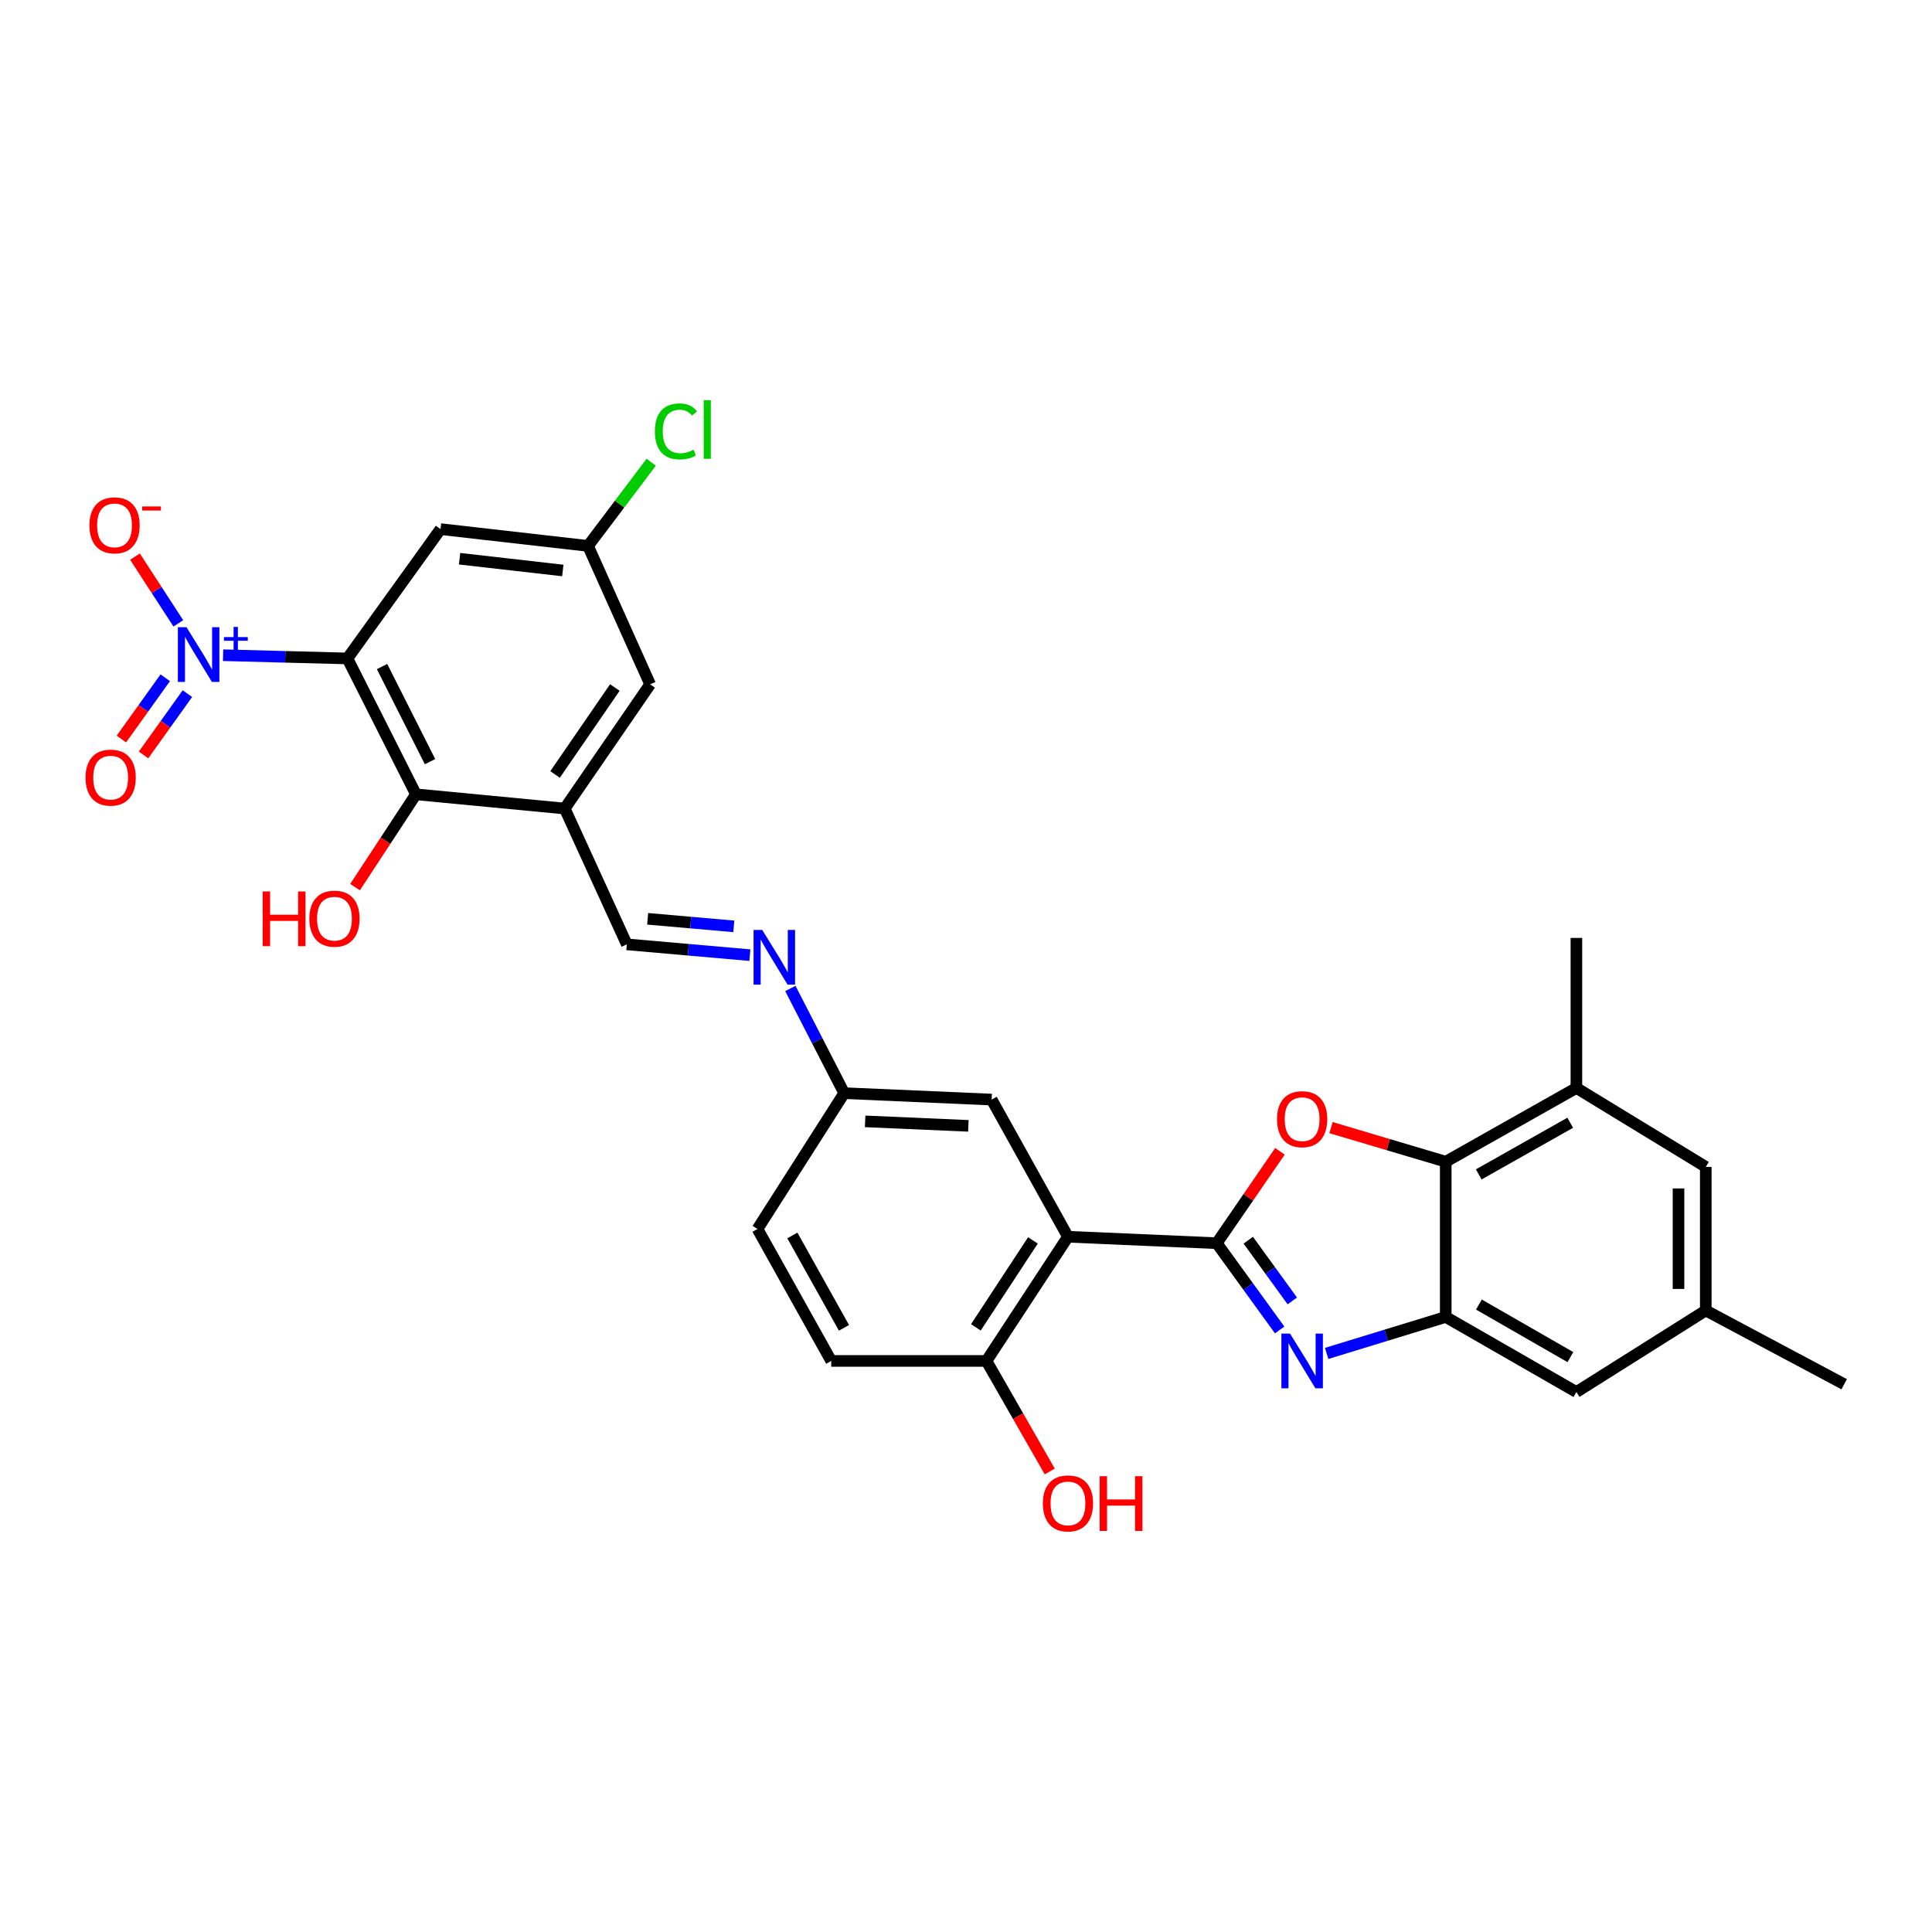 <?xml version='1.0' encoding='iso-8859-1'?>
<svg version='1.1' baseProfile='full'
              xmlns='http://www.w3.org/2000/svg'
                      xmlns:rdkit='http://www.rdkit.org/xml'
                      xmlns:xlink='http://www.w3.org/1999/xlink'
                  xml:space='preserve'
width='1000px' height='1000px' viewBox='0 0 1000 1000'>
<!-- END OF HEADER -->
<rect style='opacity:1.0;fill:#FFFFFF;stroke:none' width='1000' height='1000' x='0' y='0'> </rect>
<path class='bond-1' d='M 629.792,643.476 L 646.071,665.926' style='fill:none;fill-rule:evenodd;stroke:#000000;stroke-width:6px;stroke-linecap:butt;stroke-linejoin:miter;stroke-opacity:1' />
<path class='bond-1' d='M 646.071,665.926 L 662.35,688.376' style='fill:none;fill-rule:evenodd;stroke:#0000FF;stroke-width:6px;stroke-linecap:butt;stroke-linejoin:miter;stroke-opacity:1' />
<path class='bond-1' d='M 646.103,641.924 L 657.498,657.639' style='fill:none;fill-rule:evenodd;stroke:#000000;stroke-width:6px;stroke-linecap:butt;stroke-linejoin:miter;stroke-opacity:1' />
<path class='bond-1' d='M 657.498,657.639 L 668.894,673.354' style='fill:none;fill-rule:evenodd;stroke:#0000FF;stroke-width:6px;stroke-linecap:butt;stroke-linejoin:miter;stroke-opacity:1' />
<path class='bond-3' d='M 629.792,643.476 L 646.142,619.697' style='fill:none;fill-rule:evenodd;stroke:#000000;stroke-width:6px;stroke-linecap:butt;stroke-linejoin:miter;stroke-opacity:1' />
<path class='bond-3' d='M 646.142,619.697 L 662.492,595.919' style='fill:none;fill-rule:evenodd;stroke:#FF0000;stroke-width:6px;stroke-linecap:butt;stroke-linejoin:miter;stroke-opacity:1' />
<path class='bond-4' d='M 629.792,643.476 L 552.773,640.135' style='fill:none;fill-rule:evenodd;stroke:#000000;stroke-width:6px;stroke-linecap:butt;stroke-linejoin:miter;stroke-opacity:1' />
<path class='bond-0' d='M 179.821,340.814 L 215.299,411.135' style='fill:none;fill-rule:evenodd;stroke:#000000;stroke-width:6px;stroke-linecap:butt;stroke-linejoin:miter;stroke-opacity:1' />
<path class='bond-0' d='M 197.746,345.003 L 222.58,394.228' style='fill:none;fill-rule:evenodd;stroke:#000000;stroke-width:6px;stroke-linecap:butt;stroke-linejoin:miter;stroke-opacity:1' />
<path class='bond-2' d='M 179.821,340.814 L 147.645,339.975' style='fill:none;fill-rule:evenodd;stroke:#000000;stroke-width:6px;stroke-linecap:butt;stroke-linejoin:miter;stroke-opacity:1' />
<path class='bond-2' d='M 147.645,339.975 L 115.469,339.136' style='fill:none;fill-rule:evenodd;stroke:#0000FF;stroke-width:6px;stroke-linecap:butt;stroke-linejoin:miter;stroke-opacity:1' />
<path class='bond-33' d='M 179.821,340.814 L 228.019,273.865' style='fill:none;fill-rule:evenodd;stroke:#000000;stroke-width:6px;stroke-linecap:butt;stroke-linejoin:miter;stroke-opacity:1' />
<path class='bond-5' d='M 686.666,700.533 L 717.488,691.092' style='fill:none;fill-rule:evenodd;stroke:#0000FF;stroke-width:6px;stroke-linecap:butt;stroke-linejoin:miter;stroke-opacity:1' />
<path class='bond-5' d='M 717.488,691.092 L 748.311,681.652' style='fill:none;fill-rule:evenodd;stroke:#000000;stroke-width:6px;stroke-linecap:butt;stroke-linejoin:miter;stroke-opacity:1' />
<path class='bond-14' d='M 92.305,322.649 L 81.083,305.379' style='fill:none;fill-rule:evenodd;stroke:#0000FF;stroke-width:6px;stroke-linecap:butt;stroke-linejoin:miter;stroke-opacity:1' />
<path class='bond-14' d='M 81.083,305.379 L 69.861,288.108' style='fill:none;fill-rule:evenodd;stroke:#FF0000;stroke-width:6px;stroke-linecap:butt;stroke-linejoin:miter;stroke-opacity:1' />
<path class='bond-16' d='M 85.528,350.813 L 74.177,366.67' style='fill:none;fill-rule:evenodd;stroke:#0000FF;stroke-width:6px;stroke-linecap:butt;stroke-linejoin:miter;stroke-opacity:1' />
<path class='bond-16' d='M 74.177,366.67 L 62.827,382.526' style='fill:none;fill-rule:evenodd;stroke:#FF0000;stroke-width:6px;stroke-linecap:butt;stroke-linejoin:miter;stroke-opacity:1' />
<path class='bond-16' d='M 97.006,359.03 L 85.656,374.886' style='fill:none;fill-rule:evenodd;stroke:#0000FF;stroke-width:6px;stroke-linecap:butt;stroke-linejoin:miter;stroke-opacity:1' />
<path class='bond-16' d='M 85.656,374.886 L 74.306,390.742' style='fill:none;fill-rule:evenodd;stroke:#FF0000;stroke-width:6px;stroke-linecap:butt;stroke-linejoin:miter;stroke-opacity:1' />
<path class='bond-6' d='M 688.921,583.649 L 718.616,592.475' style='fill:none;fill-rule:evenodd;stroke:#FF0000;stroke-width:6px;stroke-linecap:butt;stroke-linejoin:miter;stroke-opacity:1' />
<path class='bond-6' d='M 718.616,592.475 L 748.311,601.301' style='fill:none;fill-rule:evenodd;stroke:#000000;stroke-width:6px;stroke-linecap:butt;stroke-linejoin:miter;stroke-opacity:1' />
<path class='bond-13' d='M 552.773,640.135 L 510.59,704.418' style='fill:none;fill-rule:evenodd;stroke:#000000;stroke-width:6px;stroke-linecap:butt;stroke-linejoin:miter;stroke-opacity:1' />
<path class='bond-13' d='M 534.644,642.033 L 505.116,687.031' style='fill:none;fill-rule:evenodd;stroke:#000000;stroke-width:6px;stroke-linecap:butt;stroke-linejoin:miter;stroke-opacity:1' />
<path class='bond-15' d='M 552.773,640.135 L 513.28,569.14' style='fill:none;fill-rule:evenodd;stroke:#000000;stroke-width:6px;stroke-linecap:butt;stroke-linejoin:miter;stroke-opacity:1' />
<path class='bond-17' d='M 748.311,681.652 L 815.942,720.502' style='fill:none;fill-rule:evenodd;stroke:#000000;stroke-width:6px;stroke-linecap:butt;stroke-linejoin:miter;stroke-opacity:1' />
<path class='bond-17' d='M 765.487,675.239 L 812.829,702.434' style='fill:none;fill-rule:evenodd;stroke:#000000;stroke-width:6px;stroke-linecap:butt;stroke-linejoin:miter;stroke-opacity:1' />
<path class='bond-30' d='M 748.311,681.652 L 748.311,601.301' style='fill:none;fill-rule:evenodd;stroke:#000000;stroke-width:6px;stroke-linecap:butt;stroke-linejoin:miter;stroke-opacity:1' />
<path class='bond-10' d='M 748.311,601.301 L 815.942,563.125' style='fill:none;fill-rule:evenodd;stroke:#000000;stroke-width:6px;stroke-linecap:butt;stroke-linejoin:miter;stroke-opacity:1' />
<path class='bond-10' d='M 765.395,607.867 L 812.736,581.144' style='fill:none;fill-rule:evenodd;stroke:#000000;stroke-width:6px;stroke-linecap:butt;stroke-linejoin:miter;stroke-opacity:1' />
<path class='bond-7' d='M 215.299,411.135 L 292.302,418.499' style='fill:none;fill-rule:evenodd;stroke:#000000;stroke-width:6px;stroke-linecap:butt;stroke-linejoin:miter;stroke-opacity:1' />
<path class='bond-24' d='M 215.299,411.135 L 199.537,435.155' style='fill:none;fill-rule:evenodd;stroke:#000000;stroke-width:6px;stroke-linecap:butt;stroke-linejoin:miter;stroke-opacity:1' />
<path class='bond-24' d='M 199.537,435.155 L 183.774,459.175' style='fill:none;fill-rule:evenodd;stroke:#FF0000;stroke-width:6px;stroke-linecap:butt;stroke-linejoin:miter;stroke-opacity:1' />
<path class='bond-8' d='M 292.302,418.499 L 324.447,488.796' style='fill:none;fill-rule:evenodd;stroke:#000000;stroke-width:6px;stroke-linecap:butt;stroke-linejoin:miter;stroke-opacity:1' />
<path class='bond-18' d='M 292.302,418.499 L 336.508,354.216' style='fill:none;fill-rule:evenodd;stroke:#000000;stroke-width:6px;stroke-linecap:butt;stroke-linejoin:miter;stroke-opacity:1' />
<path class='bond-18' d='M 287.302,400.858 L 318.246,355.86' style='fill:none;fill-rule:evenodd;stroke:#000000;stroke-width:6px;stroke-linecap:butt;stroke-linejoin:miter;stroke-opacity:1' />
<path class='bond-9' d='M 228.019,273.865 L 304.355,282.562' style='fill:none;fill-rule:evenodd;stroke:#000000;stroke-width:6px;stroke-linecap:butt;stroke-linejoin:miter;stroke-opacity:1' />
<path class='bond-9' d='M 237.872,289.194 L 291.307,295.282' style='fill:none;fill-rule:evenodd;stroke:#000000;stroke-width:6px;stroke-linecap:butt;stroke-linejoin:miter;stroke-opacity:1' />
<path class='bond-20' d='M 815.942,563.125 L 882.907,603.983' style='fill:none;fill-rule:evenodd;stroke:#000000;stroke-width:6px;stroke-linecap:butt;stroke-linejoin:miter;stroke-opacity:1' />
<path class='bond-28' d='M 815.942,563.125 L 815.942,485.471' style='fill:none;fill-rule:evenodd;stroke:#000000;stroke-width:6px;stroke-linecap:butt;stroke-linejoin:miter;stroke-opacity:1' />
<path class='bond-11' d='M 324.447,488.796 L 356.287,491.59' style='fill:none;fill-rule:evenodd;stroke:#000000;stroke-width:6px;stroke-linecap:butt;stroke-linejoin:miter;stroke-opacity:1' />
<path class='bond-11' d='M 356.287,491.59 L 388.128,494.383' style='fill:none;fill-rule:evenodd;stroke:#0000FF;stroke-width:6px;stroke-linecap:butt;stroke-linejoin:miter;stroke-opacity:1' />
<path class='bond-11' d='M 335.233,475.572 L 357.521,477.528' style='fill:none;fill-rule:evenodd;stroke:#000000;stroke-width:6px;stroke-linecap:butt;stroke-linejoin:miter;stroke-opacity:1' />
<path class='bond-11' d='M 357.521,477.528 L 379.809,479.483' style='fill:none;fill-rule:evenodd;stroke:#0000FF;stroke-width:6px;stroke-linecap:butt;stroke-linejoin:miter;stroke-opacity:1' />
<path class='bond-12' d='M 409.085,511.63 L 423.022,538.722' style='fill:none;fill-rule:evenodd;stroke:#0000FF;stroke-width:6px;stroke-linecap:butt;stroke-linejoin:miter;stroke-opacity:1' />
<path class='bond-12' d='M 423.022,538.722 L 436.959,565.815' style='fill:none;fill-rule:evenodd;stroke:#000000;stroke-width:6px;stroke-linecap:butt;stroke-linejoin:miter;stroke-opacity:1' />
<path class='bond-23' d='M 510.59,704.418 L 430.239,704.418' style='fill:none;fill-rule:evenodd;stroke:#000000;stroke-width:6px;stroke-linecap:butt;stroke-linejoin:miter;stroke-opacity:1' />
<path class='bond-27' d='M 510.59,704.418 L 526.974,733.028' style='fill:none;fill-rule:evenodd;stroke:#000000;stroke-width:6px;stroke-linecap:butt;stroke-linejoin:miter;stroke-opacity:1' />
<path class='bond-27' d='M 526.974,733.028 L 543.357,761.638' style='fill:none;fill-rule:evenodd;stroke:#FF0000;stroke-width:6px;stroke-linecap:butt;stroke-linejoin:miter;stroke-opacity:1' />
<path class='bond-22' d='M 513.28,569.14 L 436.959,565.815' style='fill:none;fill-rule:evenodd;stroke:#000000;stroke-width:6px;stroke-linecap:butt;stroke-linejoin:miter;stroke-opacity:1' />
<path class='bond-22' d='M 501.217,582.743 L 447.793,580.416' style='fill:none;fill-rule:evenodd;stroke:#000000;stroke-width:6px;stroke-linecap:butt;stroke-linejoin:miter;stroke-opacity:1' />
<path class='bond-21' d='M 815.942,720.502 L 882.907,678.303' style='fill:none;fill-rule:evenodd;stroke:#000000;stroke-width:6px;stroke-linecap:butt;stroke-linejoin:miter;stroke-opacity:1' />
<path class='bond-19' d='M 336.508,354.216 L 304.355,282.562' style='fill:none;fill-rule:evenodd;stroke:#000000;stroke-width:6px;stroke-linecap:butt;stroke-linejoin:miter;stroke-opacity:1' />
<path class='bond-25' d='M 304.355,282.562 L 320.713,260.909' style='fill:none;fill-rule:evenodd;stroke:#000000;stroke-width:6px;stroke-linecap:butt;stroke-linejoin:miter;stroke-opacity:1' />
<path class='bond-25' d='M 320.713,260.909 L 337.071,239.256' style='fill:none;fill-rule:evenodd;stroke:#00CC00;stroke-width:6px;stroke-linecap:butt;stroke-linejoin:miter;stroke-opacity:1' />
<path class='bond-32' d='M 882.907,603.983 L 882.907,678.303' style='fill:none;fill-rule:evenodd;stroke:#000000;stroke-width:6px;stroke-linecap:butt;stroke-linejoin:miter;stroke-opacity:1' />
<path class='bond-32' d='M 868.791,615.131 L 868.791,667.155' style='fill:none;fill-rule:evenodd;stroke:#000000;stroke-width:6px;stroke-linecap:butt;stroke-linejoin:miter;stroke-opacity:1' />
<path class='bond-29' d='M 882.907,678.303 L 954.545,716.479' style='fill:none;fill-rule:evenodd;stroke:#000000;stroke-width:6px;stroke-linecap:butt;stroke-linejoin:miter;stroke-opacity:1' />
<path class='bond-26' d='M 436.959,565.815 L 392.078,636.112' style='fill:none;fill-rule:evenodd;stroke:#000000;stroke-width:6px;stroke-linecap:butt;stroke-linejoin:miter;stroke-opacity:1' />
<path class='bond-31' d='M 430.239,704.418 L 392.078,636.112' style='fill:none;fill-rule:evenodd;stroke:#000000;stroke-width:6px;stroke-linecap:butt;stroke-linejoin:miter;stroke-opacity:1' />
<path class='bond-31' d='M 436.838,687.287 L 410.126,639.473' style='fill:none;fill-rule:evenodd;stroke:#000000;stroke-width:6px;stroke-linecap:butt;stroke-linejoin:miter;stroke-opacity:1' />
<path  class='atom-2' d='M 667.722 690.258
L 677.002 705.258
Q 677.922 706.738, 679.402 709.418
Q 680.882 712.098, 680.962 712.258
L 680.962 690.258
L 684.722 690.258
L 684.722 718.578
L 680.842 718.578
L 670.882 702.178
Q 669.722 700.258, 668.482 698.058
Q 667.282 695.858, 666.922 695.178
L 666.922 718.578
L 663.242 718.578
L 663.242 690.258
L 667.722 690.258
' fill='#0000FF'/>
<path  class='atom-3' d='M 96.543 324.646
L 105.823 339.646
Q 106.743 341.126, 108.223 343.806
Q 109.703 346.486, 109.783 346.646
L 109.783 324.646
L 113.543 324.646
L 113.543 352.966
L 109.663 352.966
L 99.703 336.566
Q 98.543 334.646, 97.303 332.446
Q 96.103 330.246, 95.743 329.566
L 95.743 352.966
L 92.063 352.966
L 92.063 324.646
L 96.543 324.646
' fill='#0000FF'/>
<path  class='atom-3' d='M 115.919 329.751
L 120.908 329.751
L 120.908 324.497
L 123.126 324.497
L 123.126 329.751
L 128.247 329.751
L 128.247 331.652
L 123.126 331.652
L 123.126 336.932
L 120.908 336.932
L 120.908 331.652
L 115.919 331.652
L 115.919 329.751
' fill='#0000FF'/>
<path  class='atom-4' d='M 660.982 579.289
Q 660.982 572.489, 664.342 568.689
Q 667.702 564.889, 673.982 564.889
Q 680.262 564.889, 683.622 568.689
Q 686.982 572.489, 686.982 579.289
Q 686.982 586.169, 683.582 590.089
Q 680.182 593.969, 673.982 593.969
Q 667.742 593.969, 664.342 590.089
Q 660.982 586.209, 660.982 579.289
M 673.982 590.769
Q 678.302 590.769, 680.622 587.889
Q 682.982 584.969, 682.982 579.289
Q 682.982 573.729, 680.622 570.929
Q 678.302 568.089, 673.982 568.089
Q 669.662 568.089, 667.302 570.889
Q 664.982 573.689, 664.982 579.289
Q 664.982 585.009, 667.302 587.889
Q 669.662 590.769, 673.982 590.769
' fill='#FF0000'/>
<path  class='atom-13' d='M 394.523 481.333
L 403.803 496.333
Q 404.723 497.813, 406.203 500.493
Q 407.683 503.173, 407.763 503.333
L 407.763 481.333
L 411.523 481.333
L 411.523 509.653
L 407.643 509.653
L 397.683 493.253
Q 396.523 491.333, 395.283 489.133
Q 394.083 486.933, 393.723 486.253
L 393.723 509.653
L 390.043 509.653
L 390.043 481.333
L 394.523 481.333
' fill='#0000FF'/>
<path  class='atom-15' d='M 46.286 271.913
Q 46.286 265.113, 49.646 261.313
Q 53.006 257.513, 59.286 257.513
Q 65.566 257.513, 68.926 261.313
Q 72.286 265.113, 72.286 271.913
Q 72.286 278.793, 68.886 282.713
Q 65.486 286.593, 59.286 286.593
Q 53.046 286.593, 49.646 282.713
Q 46.286 278.833, 46.286 271.913
M 59.286 283.393
Q 63.606 283.393, 65.926 280.513
Q 68.286 277.593, 68.286 271.913
Q 68.286 266.353, 65.926 263.553
Q 63.606 260.713, 59.286 260.713
Q 54.966 260.713, 52.606 263.513
Q 50.286 266.313, 50.286 271.913
Q 50.286 277.633, 52.606 280.513
Q 54.966 283.393, 59.286 283.393
' fill='#FF0000'/>
<path  class='atom-15' d='M 73.606 262.136
L 83.295 262.136
L 83.295 264.248
L 73.606 264.248
L 73.606 262.136
' fill='#FF0000'/>
<path  class='atom-17' d='M 44.271 402.494
Q 44.271 395.694, 47.631 391.894
Q 50.991 388.094, 57.271 388.094
Q 63.551 388.094, 66.911 391.894
Q 70.271 395.694, 70.271 402.494
Q 70.271 409.374, 66.871 413.294
Q 63.471 417.174, 57.271 417.174
Q 51.031 417.174, 47.631 413.294
Q 44.271 409.414, 44.271 402.494
M 57.271 413.974
Q 61.591 413.974, 63.911 411.094
Q 66.271 408.174, 66.271 402.494
Q 66.271 396.934, 63.911 394.134
Q 61.591 391.294, 57.271 391.294
Q 52.951 391.294, 50.591 394.094
Q 48.271 396.894, 48.271 402.494
Q 48.271 408.214, 50.591 411.094
Q 52.951 413.974, 57.271 413.974
' fill='#FF0000'/>
<path  class='atom-25' d='M 135.956 461.417
L 139.796 461.417
L 139.796 473.457
L 154.276 473.457
L 154.276 461.417
L 158.116 461.417
L 158.116 489.737
L 154.276 489.737
L 154.276 476.657
L 139.796 476.657
L 139.796 489.737
L 135.956 489.737
L 135.956 461.417
' fill='#FF0000'/>
<path  class='atom-25' d='M 160.116 475.497
Q 160.116 468.697, 163.476 464.897
Q 166.836 461.097, 173.116 461.097
Q 179.396 461.097, 182.756 464.897
Q 186.116 468.697, 186.116 475.497
Q 186.116 482.377, 182.716 486.297
Q 179.316 490.177, 173.116 490.177
Q 166.876 490.177, 163.476 486.297
Q 160.116 482.417, 160.116 475.497
M 173.116 486.977
Q 177.436 486.977, 179.756 484.097
Q 182.116 481.177, 182.116 475.497
Q 182.116 469.937, 179.756 467.137
Q 177.436 464.297, 173.116 464.297
Q 168.796 464.297, 166.436 467.097
Q 164.116 469.897, 164.116 475.497
Q 164.116 481.217, 166.436 484.097
Q 168.796 486.977, 173.116 486.977
' fill='#FF0000'/>
<path  class='atom-26' d='M 338.959 223.282
Q 338.959 216.242, 342.239 212.562
Q 345.559 208.842, 351.839 208.842
Q 357.679 208.842, 360.799 212.962
L 358.159 215.122
Q 355.879 212.122, 351.839 212.122
Q 347.559 212.122, 345.279 215.002
Q 343.039 217.842, 343.039 223.282
Q 343.039 228.882, 345.359 231.762
Q 347.719 234.642, 352.279 234.642
Q 355.399 234.642, 359.039 232.762
L 360.159 235.762
Q 358.679 236.722, 356.439 237.282
Q 354.199 237.842, 351.719 237.842
Q 345.559 237.842, 342.239 234.082
Q 338.959 230.322, 338.959 223.282
' fill='#00CC00'/>
<path  class='atom-26' d='M 364.239 207.122
L 367.919 207.122
L 367.919 237.482
L 364.239 237.482
L 364.239 207.122
' fill='#00CC00'/>
<path  class='atom-28' d='M 539.773 778.16
Q 539.773 771.36, 543.133 767.56
Q 546.493 763.76, 552.773 763.76
Q 559.053 763.76, 562.413 767.56
Q 565.773 771.36, 565.773 778.16
Q 565.773 785.04, 562.373 788.96
Q 558.973 792.84, 552.773 792.84
Q 546.533 792.84, 543.133 788.96
Q 539.773 785.08, 539.773 778.16
M 552.773 789.64
Q 557.093 789.64, 559.413 786.76
Q 561.773 783.84, 561.773 778.16
Q 561.773 772.6, 559.413 769.8
Q 557.093 766.96, 552.773 766.96
Q 548.453 766.96, 546.093 769.76
Q 543.773 772.56, 543.773 778.16
Q 543.773 783.88, 546.093 786.76
Q 548.453 789.64, 552.773 789.64
' fill='#FF0000'/>
<path  class='atom-28' d='M 569.173 764.08
L 573.013 764.08
L 573.013 776.12
L 587.493 776.12
L 587.493 764.08
L 591.333 764.08
L 591.333 792.4
L 587.493 792.4
L 587.493 779.32
L 573.013 779.32
L 573.013 792.4
L 569.173 792.4
L 569.173 764.08
' fill='#FF0000'/>
</svg>
